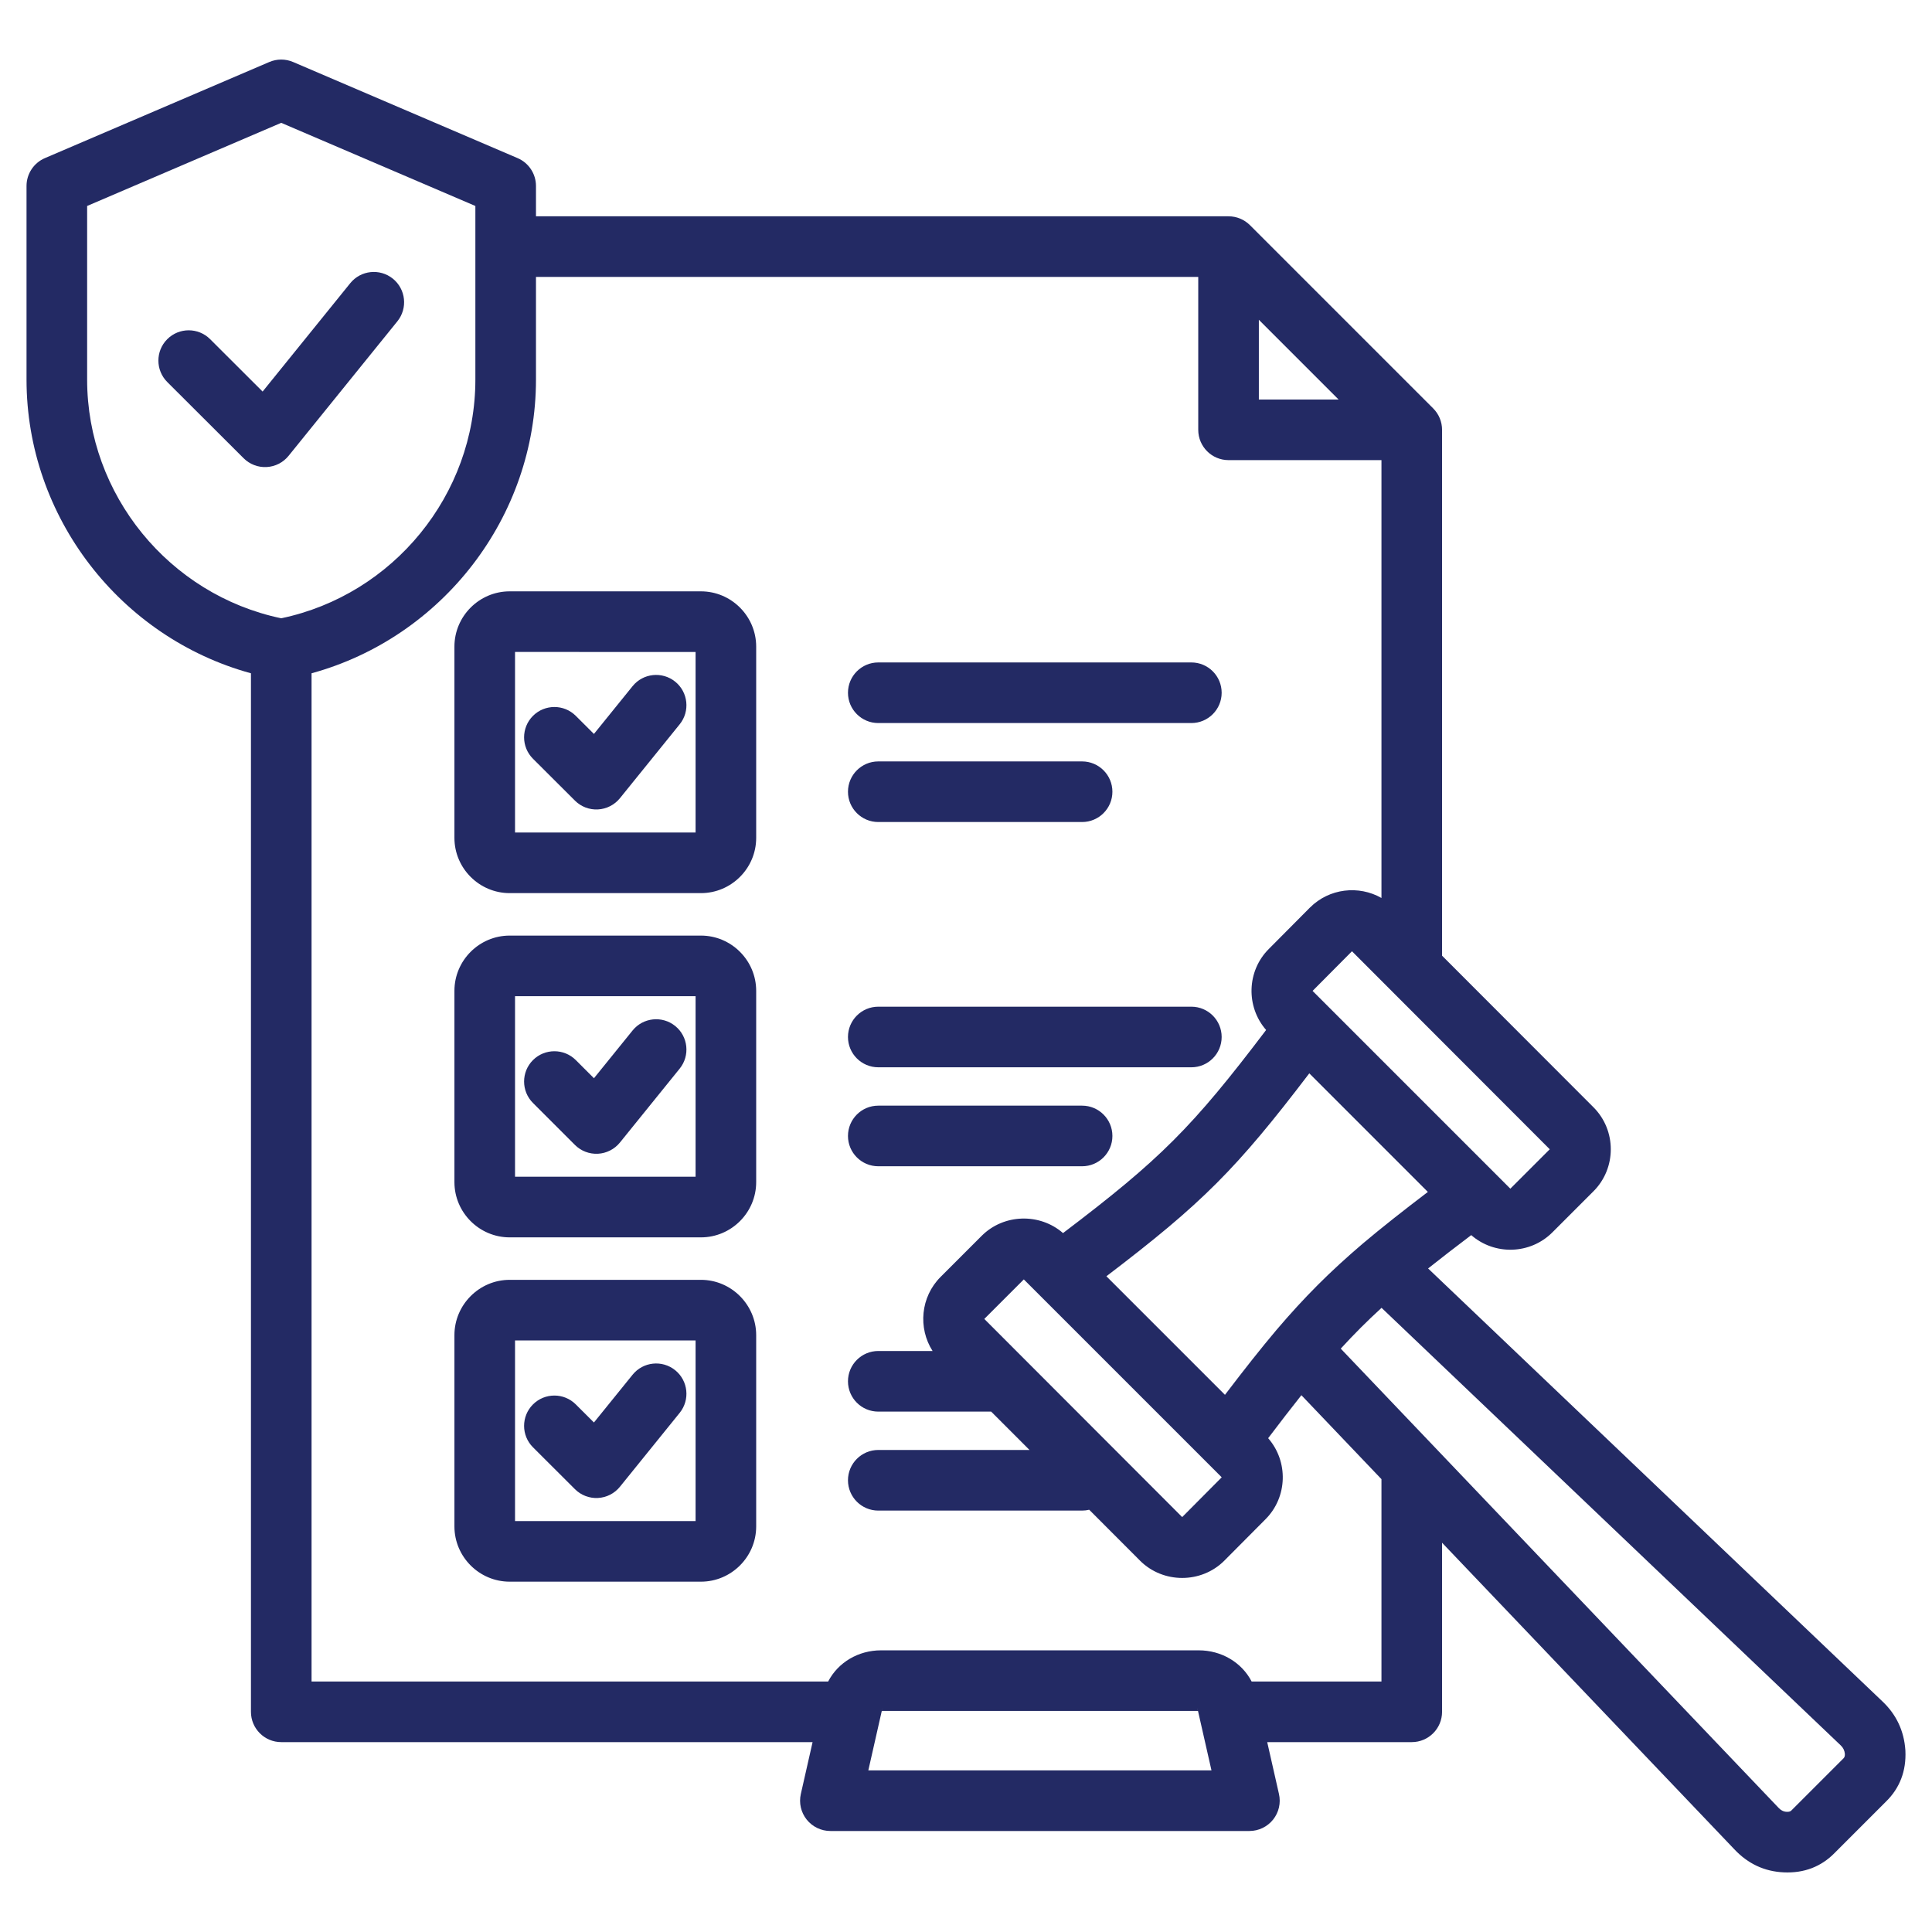 <svg width="100" height="100" viewBox="0 0 100 100" fill="none" xmlns="http://www.w3.org/2000/svg">
<path fill-rule="evenodd" clip-rule="evenodd" d="M12.989 34.849C6.229 32.998 1.373 26.767 1.373 19.648V9.626C1.373 8.999 1.747 8.431 2.324 8.184L13.938 3.21C14.332 3.041 14.778 3.041 15.173 3.21L26.791 8.184C27.368 8.431 27.742 8.998 27.742 9.626V11.196H63.589C64.005 11.196 64.404 11.361 64.698 11.655L74.182 21.139C74.476 21.433 74.641 21.832 74.641 22.248V49.466L82.478 57.312C83.673 58.508 83.673 60.464 82.478 61.66L80.349 63.789C79.202 64.936 77.355 64.982 76.151 63.929C75.325 64.554 74.589 65.122 73.918 65.655C79.002 70.499 97.43 88.059 97.427 88.057C98.169 88.755 98.553 89.611 98.621 90.58C98.622 90.592 98.623 90.604 98.623 90.616C98.672 91.66 98.336 92.551 97.612 93.256C97.612 93.256 94.966 95.902 94.969 95.9C94.263 96.625 93.372 96.961 92.327 96.913C91.325 96.867 90.477 96.47 89.77 95.72L74.641 79.851V88.603C74.641 89.469 73.939 90.172 73.072 90.172H65.591L66.199 92.857C66.305 93.322 66.193 93.81 65.895 94.183C65.597 94.555 65.146 94.772 64.669 94.772H42.98C42.504 94.772 42.053 94.555 41.755 94.183C41.457 93.81 41.345 93.322 41.451 92.857C41.451 92.857 41.76 91.49 42.059 90.172H14.557C13.691 90.172 12.989 89.469 12.989 88.603V34.849ZM27.742 14.333V19.648C27.742 26.766 22.887 32.996 16.126 34.849V87.034H42.866C43.379 86.042 44.432 85.421 45.602 85.421H62.048C63.218 85.421 64.27 86.042 64.784 87.034H71.504V76.561L67.36 72.215C66.828 72.884 66.263 73.617 65.639 74.441C66.693 75.645 66.646 77.491 65.503 78.635L63.373 80.777C63.372 80.778 63.371 80.779 63.37 80.781C62.178 81.972 60.201 81.972 59.009 80.781L59.009 80.78L56.377 78.144C56.259 78.173 56.136 78.188 56.009 78.188H45.46C44.594 78.188 43.891 77.485 43.891 76.619C43.891 75.753 44.594 75.05 45.46 75.05H53.287L51.303 73.065H45.46C44.594 73.065 43.891 72.362 43.891 71.496C43.891 70.63 44.594 69.927 45.46 69.927H48.27C47.51 68.739 47.648 67.131 48.684 66.094L50.813 63.965C51.956 62.823 53.82 62.776 55.022 63.824C60.053 60.012 61.713 58.352 65.534 53.312C64.482 52.108 64.529 50.262 65.672 49.12L67.801 46.977C67.802 46.976 67.803 46.975 67.805 46.974C68.803 45.976 70.331 45.811 71.504 46.479V23.816H63.589C62.723 23.816 62.021 23.114 62.021 22.248V14.333H27.742ZM69.285 20.679L65.158 16.552V20.679H69.285ZM73.906 61.694L67.769 55.556C63.996 60.512 62.213 62.295 57.267 66.059L63.404 72.196C64.405 70.881 65.263 69.793 66.081 68.824L66.084 68.821C67.525 67.13 68.841 65.814 70.534 64.371L70.537 64.368C71.504 63.552 72.591 62.695 73.906 61.694ZM71.509 67.693C70.763 68.376 70.081 69.058 69.397 69.805L92.044 93.558C92.047 93.561 92.049 93.564 92.052 93.567C92.169 93.692 92.304 93.771 92.47 93.779H92.472C92.568 93.783 92.657 93.777 92.722 93.71C92.728 93.704 92.734 93.698 92.74 93.691L95.401 91.03C95.408 91.024 95.414 91.017 95.42 91.011C95.483 90.951 95.493 90.869 95.49 90.778C95.474 90.611 95.406 90.463 95.277 90.342C95.274 90.339 95.272 90.337 95.269 90.334L71.509 67.693ZM14.556 6.358L4.51 10.661V19.648C4.51 25.607 8.759 30.788 14.556 32.002C20.355 30.788 24.605 25.607 24.605 19.648V10.661L14.556 6.358ZM8.659 19.775C8.046 19.163 8.045 18.169 8.656 17.557C9.268 16.944 10.262 16.943 10.875 17.554L13.593 20.267L18.129 14.658C18.673 13.985 19.661 13.88 20.335 14.425C21.008 14.969 21.112 15.957 20.568 16.631L14.937 23.594C14.658 23.94 14.245 24.151 13.801 24.174C13.357 24.198 12.924 24.032 12.61 23.718L8.659 19.775ZM26.381 48.426H36.28C37.854 48.426 39.14 49.712 39.14 51.286V61.185C39.14 62.76 37.854 64.046 36.28 64.046H26.381C24.807 64.046 23.521 62.76 23.521 61.185V51.286C23.521 49.712 24.807 48.426 26.381 48.426ZM26.658 60.908H36.003V51.563H26.658V60.908ZM27.586 57.089C26.974 56.477 26.974 55.483 27.586 54.871C28.198 54.259 29.192 54.259 29.805 54.871L30.743 55.809L32.742 53.338C33.286 52.665 34.274 52.56 34.948 53.105C35.621 53.649 35.725 54.638 35.181 55.311L32.087 59.138C31.807 59.484 31.393 59.694 30.949 59.718C30.505 59.741 30.072 59.575 29.758 59.261L27.586 57.089ZM26.381 66.244H36.28C37.853 66.244 39.14 67.535 39.14 69.108V79.007C39.14 80.581 37.854 81.867 36.28 81.867H26.381C24.807 81.867 23.521 80.581 23.521 79.007V69.108C23.521 67.535 24.808 66.244 26.381 66.244ZM26.658 69.381V78.73H36.003V69.381H26.658ZM27.587 74.912C26.974 74.301 26.974 73.306 27.585 72.694C28.197 72.081 29.191 72.08 29.803 72.692L30.742 73.628L32.742 71.156C33.286 70.482 34.274 70.378 34.948 70.922C35.621 71.466 35.725 72.455 35.181 73.128L32.087 76.955C31.807 77.301 31.394 77.512 30.95 77.535C30.506 77.559 30.073 77.393 29.759 77.079L27.587 74.912ZM26.381 30.608H36.28C37.854 30.608 39.14 31.895 39.14 33.469V43.368C39.14 44.942 37.854 46.228 36.28 46.228H26.381C24.807 46.228 23.521 44.942 23.521 43.368V33.469C23.521 31.895 24.807 30.608 26.381 30.608ZM26.658 43.091H36.003V33.746L26.658 33.745V43.091ZM27.587 39.273C26.974 38.661 26.974 37.667 27.585 37.054C28.197 36.442 29.191 36.441 29.803 37.052L30.742 37.989L32.742 35.516C33.286 34.843 34.274 34.739 34.948 35.283C35.621 35.827 35.725 36.816 35.181 37.489L32.087 41.316C31.807 41.661 31.394 41.872 30.95 41.896C30.506 41.92 30.073 41.754 29.759 41.44L27.587 39.273ZM45.46 37.425C44.594 37.425 43.891 36.722 43.891 35.857C43.891 34.991 44.594 34.288 45.46 34.288H61.665C62.531 34.288 63.233 34.991 63.233 35.857C63.233 36.722 62.531 37.425 61.665 37.425H45.46ZM45.46 55.243C44.594 55.243 43.891 54.54 43.891 53.674C43.891 52.809 44.594 52.106 45.46 52.106H61.665C62.531 52.106 63.233 52.809 63.233 53.674C63.233 54.54 62.531 55.243 61.665 55.243H45.46ZM45.46 60.366C44.594 60.366 43.891 59.663 43.891 58.797C43.891 57.931 44.594 57.228 45.46 57.228H56.009C56.875 57.228 57.578 57.931 57.578 58.797C57.578 59.663 56.875 60.366 56.009 60.366H45.46ZM45.46 42.548C44.594 42.548 43.891 41.845 43.891 40.98C43.891 40.114 44.594 39.411 45.46 39.411H56.009C56.875 39.411 57.578 40.114 57.578 40.98C57.578 41.845 56.875 42.548 56.009 42.548H45.46ZM67.939 51.289L78.175 61.526L80.215 59.486L69.978 49.237L67.939 51.289ZM62.008 88.558H45.641C45.511 89.135 44.944 91.635 44.944 91.635H62.706L62.008 88.558ZM62.001 88.524L61.982 88.441C61.981 88.435 61.979 88.43 61.978 88.425C61.985 88.457 61.988 88.496 62.001 88.524ZM45.649 88.524C45.661 88.496 45.664 88.457 45.672 88.425C45.67 88.43 45.669 88.435 45.668 88.441L45.649 88.524ZM50.947 68.268L61.19 78.524L63.236 76.465L52.993 66.222L50.947 68.268Z" fill="#232A64"/>
</svg>
